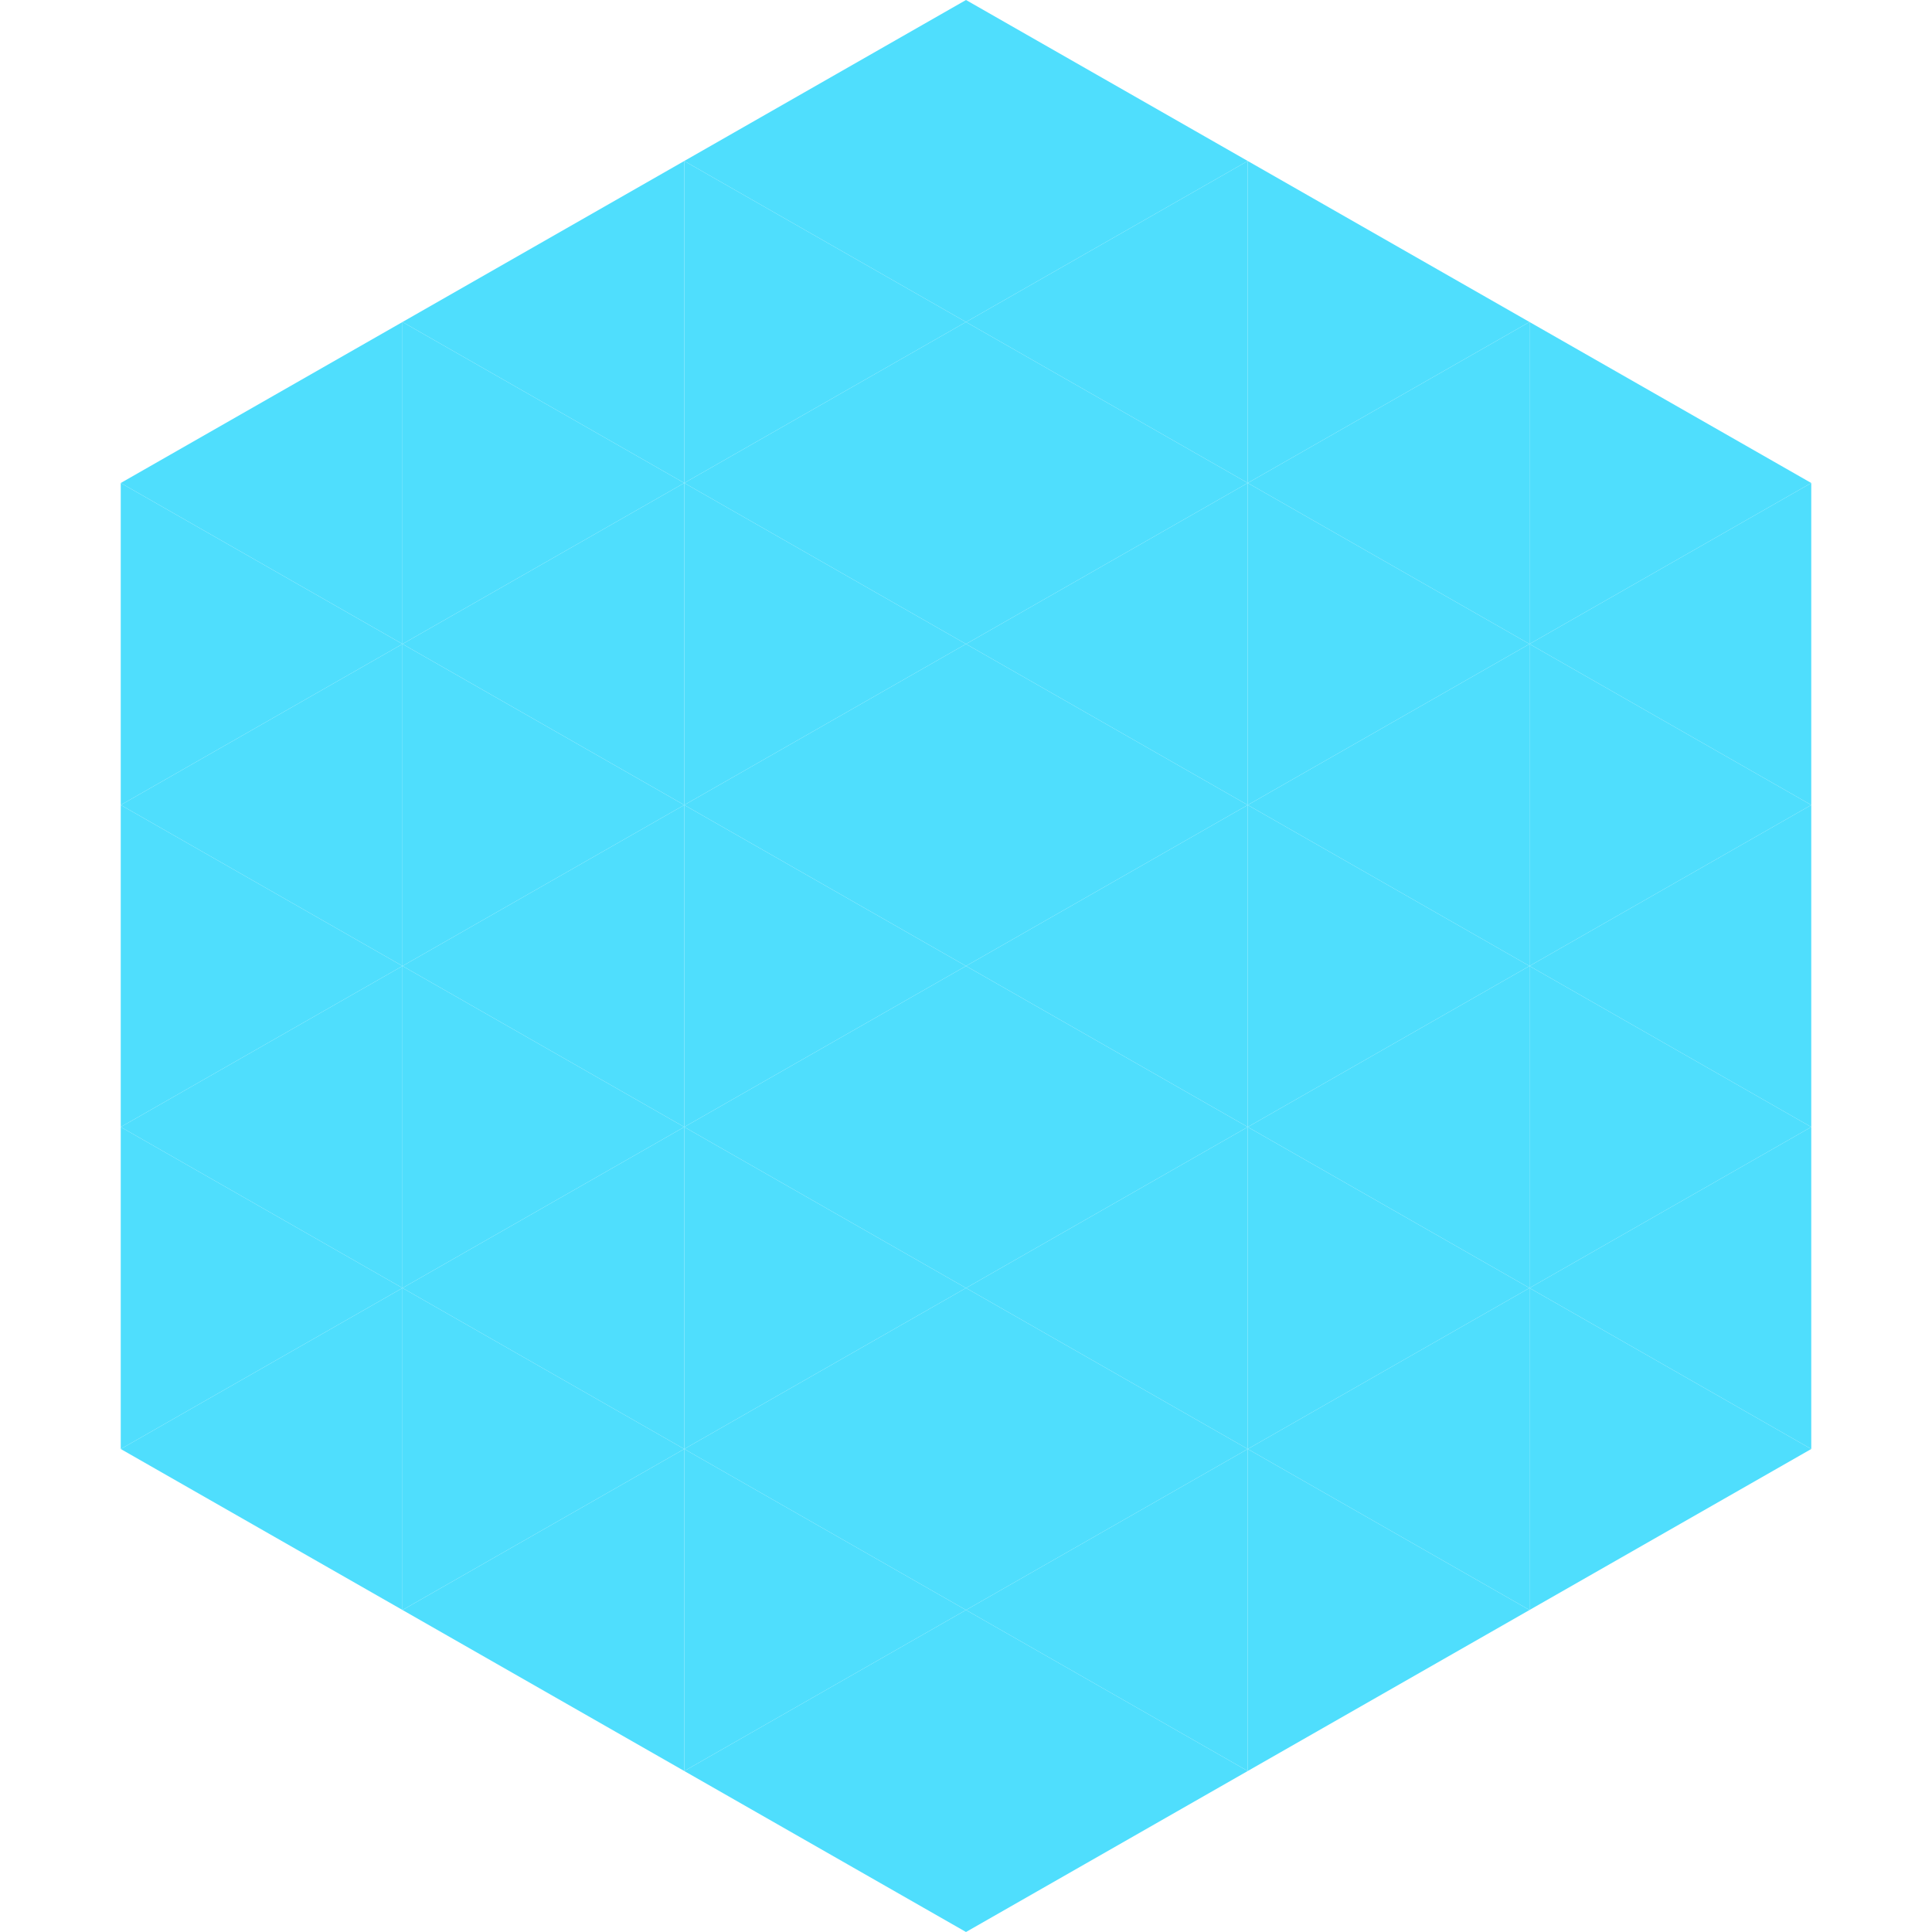 <?xml version="1.0"?>
<!-- Generated by SVGo -->
<svg width="240" height="240"
     xmlns="http://www.w3.org/2000/svg"
     xmlns:xlink="http://www.w3.org/1999/xlink">
<polygon points="50,40 15,60 50,80" style="fill:rgb(79,222,253)" />
<polygon points="190,40 225,60 190,80" style="fill:rgb(79,222,253)" />
<polygon points="15,60 50,80 15,100" style="fill:rgb(79,222,253)" />
<polygon points="225,60 190,80 225,100" style="fill:rgb(79,222,253)" />
<polygon points="50,80 15,100 50,120" style="fill:rgb(79,222,253)" />
<polygon points="190,80 225,100 190,120" style="fill:rgb(79,222,253)" />
<polygon points="15,100 50,120 15,140" style="fill:rgb(79,222,253)" />
<polygon points="225,100 190,120 225,140" style="fill:rgb(79,222,253)" />
<polygon points="50,120 15,140 50,160" style="fill:rgb(79,222,253)" />
<polygon points="190,120 225,140 190,160" style="fill:rgb(79,222,253)" />
<polygon points="15,140 50,160 15,180" style="fill:rgb(79,222,253)" />
<polygon points="225,140 190,160 225,180" style="fill:rgb(79,222,253)" />
<polygon points="50,160 15,180 50,200" style="fill:rgb(79,222,253)" />
<polygon points="190,160 225,180 190,200" style="fill:rgb(79,222,253)" />
<polygon points="15,180 50,200 15,220" style="fill:rgb(255,255,255); fill-opacity:0" />
<polygon points="225,180 190,200 225,220" style="fill:rgb(255,255,255); fill-opacity:0" />
<polygon points="50,0 85,20 50,40" style="fill:rgb(255,255,255); fill-opacity:0" />
<polygon points="190,0 155,20 190,40" style="fill:rgb(255,255,255); fill-opacity:0" />
<polygon points="85,20 50,40 85,60" style="fill:rgb(79,222,253)" />
<polygon points="155,20 190,40 155,60" style="fill:rgb(79,222,253)" />
<polygon points="50,40 85,60 50,80" style="fill:rgb(79,222,253)" />
<polygon points="190,40 155,60 190,80" style="fill:rgb(79,222,253)" />
<polygon points="85,60 50,80 85,100" style="fill:rgb(79,222,253)" />
<polygon points="155,60 190,80 155,100" style="fill:rgb(79,222,253)" />
<polygon points="50,80 85,100 50,120" style="fill:rgb(79,222,253)" />
<polygon points="190,80 155,100 190,120" style="fill:rgb(79,222,253)" />
<polygon points="85,100 50,120 85,140" style="fill:rgb(79,222,253)" />
<polygon points="155,100 190,120 155,140" style="fill:rgb(79,222,253)" />
<polygon points="50,120 85,140 50,160" style="fill:rgb(79,222,253)" />
<polygon points="190,120 155,140 190,160" style="fill:rgb(79,222,253)" />
<polygon points="85,140 50,160 85,180" style="fill:rgb(79,222,253)" />
<polygon points="155,140 190,160 155,180" style="fill:rgb(79,222,253)" />
<polygon points="50,160 85,180 50,200" style="fill:rgb(79,222,253)" />
<polygon points="190,160 155,180 190,200" style="fill:rgb(79,222,253)" />
<polygon points="85,180 50,200 85,220" style="fill:rgb(79,222,253)" />
<polygon points="155,180 190,200 155,220" style="fill:rgb(79,222,253)" />
<polygon points="120,0 85,20 120,40" style="fill:rgb(79,222,253)" />
<polygon points="120,0 155,20 120,40" style="fill:rgb(79,222,253)" />
<polygon points="85,20 120,40 85,60" style="fill:rgb(79,222,253)" />
<polygon points="155,20 120,40 155,60" style="fill:rgb(79,222,253)" />
<polygon points="120,40 85,60 120,80" style="fill:rgb(79,222,253)" />
<polygon points="120,40 155,60 120,80" style="fill:rgb(79,222,253)" />
<polygon points="85,60 120,80 85,100" style="fill:rgb(79,222,253)" />
<polygon points="155,60 120,80 155,100" style="fill:rgb(79,222,253)" />
<polygon points="120,80 85,100 120,120" style="fill:rgb(79,222,253)" />
<polygon points="120,80 155,100 120,120" style="fill:rgb(79,222,253)" />
<polygon points="85,100 120,120 85,140" style="fill:rgb(79,222,253)" />
<polygon points="155,100 120,120 155,140" style="fill:rgb(79,222,253)" />
<polygon points="120,120 85,140 120,160" style="fill:rgb(79,222,253)" />
<polygon points="120,120 155,140 120,160" style="fill:rgb(79,222,253)" />
<polygon points="85,140 120,160 85,180" style="fill:rgb(79,222,253)" />
<polygon points="155,140 120,160 155,180" style="fill:rgb(79,222,253)" />
<polygon points="120,160 85,180 120,200" style="fill:rgb(79,222,253)" />
<polygon points="120,160 155,180 120,200" style="fill:rgb(79,222,253)" />
<polygon points="85,180 120,200 85,220" style="fill:rgb(79,222,253)" />
<polygon points="155,180 120,200 155,220" style="fill:rgb(79,222,253)" />
<polygon points="120,200 85,220 120,240" style="fill:rgb(79,222,253)" />
<polygon points="120,200 155,220 120,240" style="fill:rgb(79,222,253)" />
<polygon points="85,220 120,240 85,260" style="fill:rgb(255,255,255); fill-opacity:0" />
<polygon points="155,220 120,240 155,260" style="fill:rgb(255,255,255); fill-opacity:0" />
</svg>
